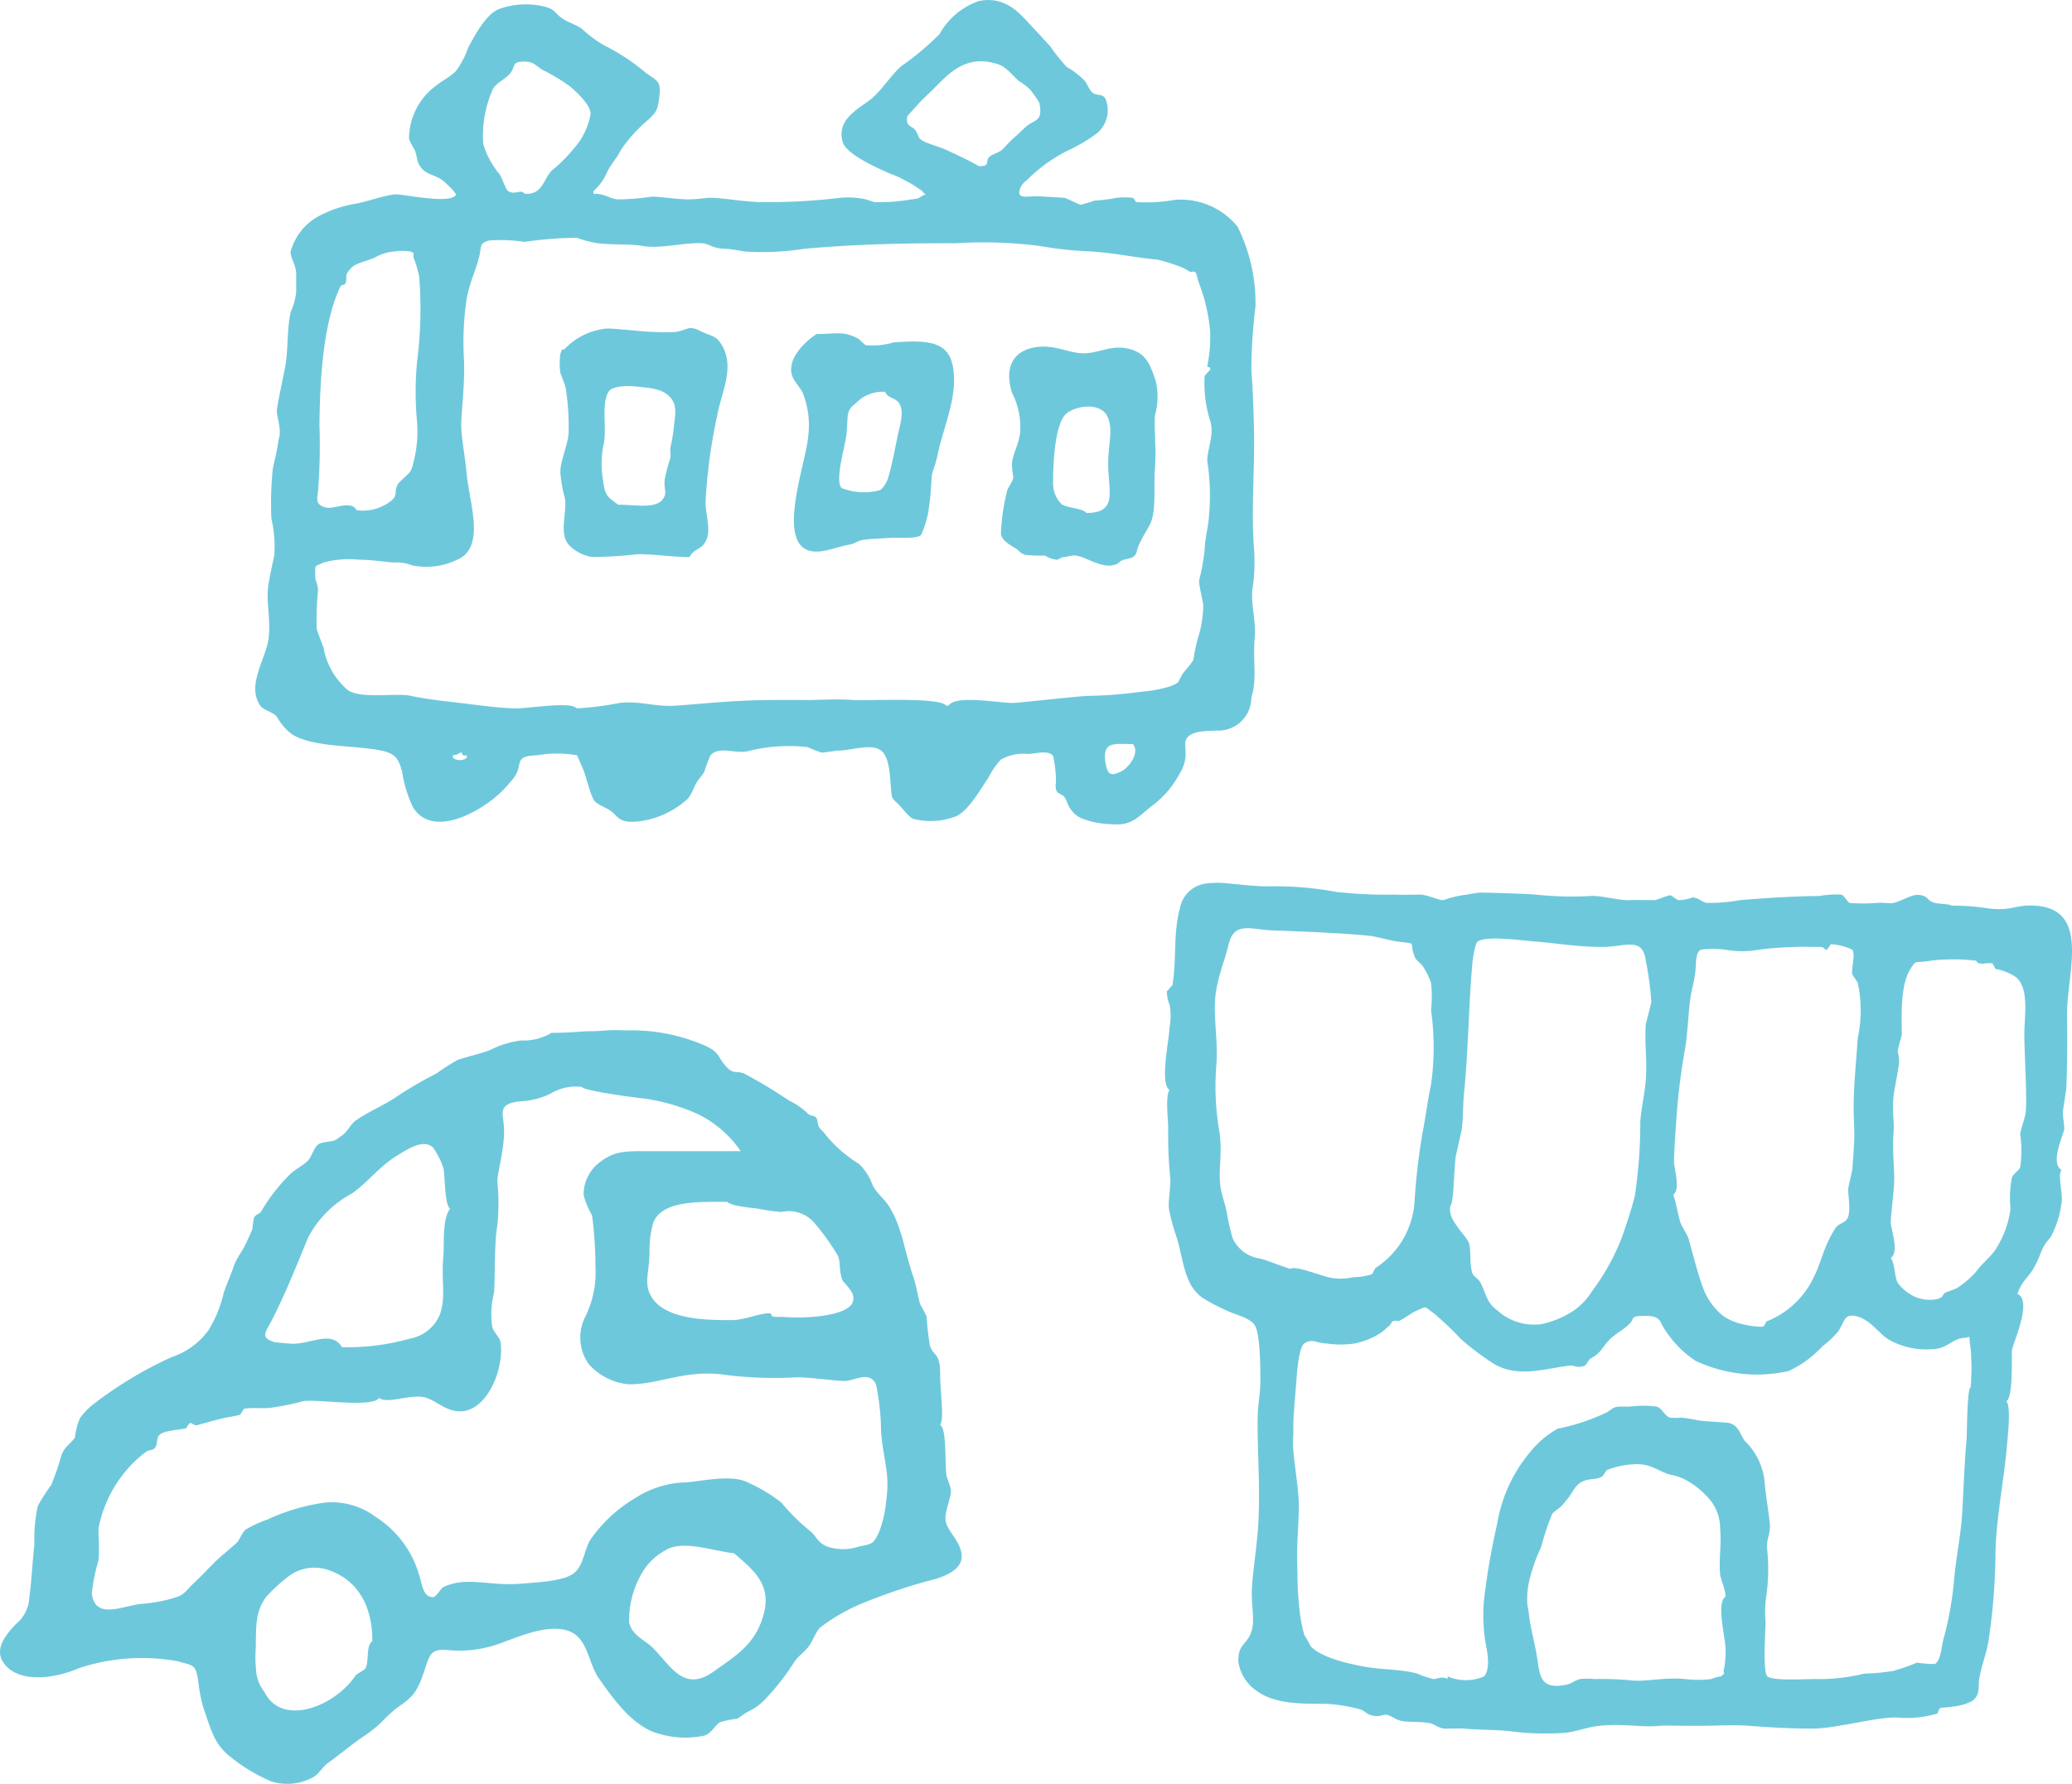 <svg xmlns="http://www.w3.org/2000/svg" width="130.567" height="112.435" viewBox="0 0 130.567 112.435"><defs><style>.a{fill:#6ec8dc;}</style></defs><title>home_topmsg_ico_map</title><path class="a" d="M78.854,43.955c.381-1.145.074-2.274.216-3.816.09-.977-.291-2.21-.13-3.123a10.993,10.993,0,0,0,.087-2.353c-.176-2.21,0-4.5,0-6.722,0-1.451-.082-3.475-.173-4.63a33.409,33.409,0,0,1,.26-3.99,10.808,10.808,0,0,0-1.128-5.032A4.606,4.606,0,0,0,74,12.6a9.84,9.84,0,0,1-2.429.13c.045.009-.158-.257-.173-.26a4.53,4.53,0,0,0-1.041,0,10.022,10.022,0,0,1-1.388.173,8.363,8.363,0,0,1-.867.261c-.113,0-.857-.414-1.041-.434-.343-.037-1.087-.06-1.388-.087-.914-.08-1.645.278-1.388-.52a1.3,1.3,0,0,1,.434-.521A9.877,9.877,0,0,1,67.23,9.519a10.4,10.4,0,0,0,1.908-1.128,1.893,1.893,0,0,0,.521-2.168c-.226-.375-.564-.131-.868-.434-.153-.154-.3-.529-.433-.694a5.016,5.016,0,0,0-1.128-.867,10.781,10.781,0,0,1-1.041-1.3c-.347-.371-.687-.76-1.041-1.127-.742-.772-1.664-2.106-3.469-1.735a4.516,4.516,0,0,0-2.473,2.082,17,17,0,0,1-2.385,2c-.68.595-1.148,1.4-1.821,2-.756.666-2.3,1.278-1.909,2.776.211.81,2.285,1.709,3.036,2.038a5.543,5.543,0,0,1,.868.39,8.174,8.174,0,0,1,1.127.694c.161.322.444.044-.087.347-.179.1-.151.138-.6.174a11.846,11.846,0,0,1-2.346.173c.072.008-.7-.218-.52-.173a5.25,5.25,0,0,0-1.735-.087,37.525,37.525,0,0,1-4.764.26c-1.221,0-2.88-.344-3.563-.26a9.7,9.7,0,0,1-1.119.087c-.725,0-1.866-.177-2.313-.174a14.78,14.78,0,0,1-2.178.174c-.436-.042-.9-.4-1.5-.347v-.174a3.352,3.352,0,0,0,.867-1.214c.281-.562.6-.846.868-1.388a9.243,9.243,0,0,1,1.735-1.908c.5-.516.577-.51.694-1.562.094-.848-.17-.889-.868-1.388A13.56,13.56,0,0,0,38.041,2.84a7.439,7.439,0,0,1-1.344-1c-.381-.293-.941-.427-1.345-.737C34.839.71,34.981.554,34.1.368a4.97,4.97,0,0,0-2.689.216c-.791.329-1.531,1.691-1.909,2.429a5.576,5.576,0,0,1-.78,1.475c-.381.38-.884.609-1.3.954a4.167,4.167,0,0,0-1.649,3.307,4.407,4.407,0,0,0,.347.683c.174.368.126.711.347,1.041.376.558.823.485,1.388.867.1.068.954.832.868.955-.421.594-3.335-.076-3.817-.044-.64.042-1.894.5-2.6.607a7.57,7.57,0,0,0-2.082.694,3.637,3.637,0,0,0-1.908,2.3c-.048.334.346.857.347,1.388,0,.032,0,1.079,0,1.176a4.028,4.028,0,0,1-.347,1.253c-.255,1.21-.143,2.369-.347,3.463-.135.718-.445,2.1-.521,2.7-.04.314.237,1.014.174,1.6-.013.119-.071.277-.087.4-.106.786-.249,1.2-.347,1.735a21.631,21.631,0,0,0-.087,3.123,7.461,7.461,0,0,1,.174,2.382c-.165.729-.182.777-.347,1.691-.191,1.057.144,2.244,0,3.456-.152,1.279-1.423,2.977-.521,4.268.187.266.83.407,1.041.694a3.663,3.663,0,0,0,.868,1.041c1.211.865,3.774.749,5.471,1.041,1.049.18,1.306.442,1.555,1.387a7.919,7.919,0,0,0,.694,2.256c1.259,1.954,4.209.243,5.421-.868a9.345,9.345,0,0,0,.911-1c.658-.858-.084-1.39,1.484-1.432a7.27,7.27,0,0,1,2.506,0c.011.006.344.774.347.781.229.513.383,1.365.694,2,.151.307.763.495,1.041.694.566.405.524.814,1.782.694a5.625,5.625,0,0,0,3.075-1.388c.327-.327.418-.828.694-1.214a5.2,5.2,0,0,0,.391-.521,8.407,8.407,0,0,1,.39-1.041c.53-.617,1.526-.086,2.342-.26a10.525,10.525,0,0,1,3.789-.26,6.1,6.1,0,0,0,.895.347c.062.006.926-.131,1.041-.13.85,0,2.212-.528,2.776.087.5.547.455,1.72.564,2.645.038.33.114.331.477.694.247.248.565.717.867.868a4.375,4.375,0,0,0,2.769-.174c.772-.381,1.527-1.726,2-2.429a5.044,5.044,0,0,1,.781-1.127,2.878,2.878,0,0,1,1.734-.347c.46-.021,1.267-.275,1.562.133a7.978,7.978,0,0,1,.173,1.688.841.841,0,0,0,.044.521c.052.129.4.235.477.347.184.272.207.5.347.694a1.667,1.667,0,0,0,.694.65,5.5,5.5,0,0,0,1.951.391c1.285.126,1.693-.505,2.559-1.172a6.159,6.159,0,0,0,1.735-2.038,2.434,2.434,0,0,0,.347-.948c.05-.249-.036-.9,0-1.047.167-.669,1.159-.674,2.009-.694A2.082,2.082,0,0,0,78.854,43.955ZM61.679,10.473c-.62-.369-1.336-.691-2.082-1.041-.275-.129-1.07-.361-1.388-.52-.389-.2-.276-.328-.52-.694-.211-.315-.62-.175-.521-.868.007-.05.528-.6.607-.694.312-.369.7-.7,1.041-1.041.941-.94,2.038-2.246,4.088-1.561.521.174.9.71,1.29,1.041a5.21,5.21,0,0,1,.694.52,7.508,7.508,0,0,1,.607.868c.222,1.11-.2,1.038-.694,1.388-.278.2-.59.546-.867.78-.295.25-.509.518-.781.781-.187.18-.6.278-.78.434C62.022,10.162,62.479,10.484,61.679,10.473ZM33.054,12.208c-.245-.32-.593.125-1.041-.174-.151-.1-.395-.865-.521-1.041a5.329,5.329,0,0,1-1.04-1.908,7.218,7.218,0,0,1,.607-3.47c.246-.432.849-.651,1.127-1.041.316-.442.063-.693.868-.693.594,0,.757.3,1.127.52a12.3,12.3,0,0,1,1.735,1.041c.36.308,1.3,1.148,1.3,1.735a4.407,4.407,0,0,1-1.04,2.168,9.585,9.585,0,0,1-1.388,1.388C34.252,11.247,34.2,12.317,33.054,12.208Zm-3.99,35.217c.1.055.008.275.347.173v.174a.752.752,0,0,1-.868,0V47.6C28.913,47.57,28.8,47.505,29.064,47.425Zm42.33-.521c.46.549-.281,1.477-.694,1.692-.67.348-.919.274-1.041-.549C69.457,46.686,70.252,46.9,71.394,46.9ZM22.471,32.158c-.362-.669-1.393-.029-1.946-.173-.671-.175-.544-.529-.482-1.036a37.286,37.286,0,0,0,.086-4.169c.031-2.67.2-6.342,1.3-8.674.11-.231.256-.076.347-.263s0-.471.087-.6a1.5,1.5,0,0,1,.477-.521c.425-.226.915-.31,1.345-.52a2.621,2.621,0,0,1,1.143-.347,3.326,3.326,0,0,1,1.054,0c.36.158.053.165.231.52a7.685,7.685,0,0,1,.3,1.041,25.9,25.9,0,0,1-.13,5.378,19.951,19.951,0,0,0,0,3.81,7.865,7.865,0,0,1-.347,2.956c-.107.321-.795.765-.911,1.041-.206.49.084.64-.477,1.041A2.891,2.891,0,0,1,22.471,32.158ZM36.35,44.649c-.388-.454-2.968,0-3.81,0-1.108,0-3.066-.3-4.344-.434-.457-.048-1.764-.23-2.255-.346-.955-.228-3.073.206-3.99-.347a4.537,4.537,0,0,1-1.562-2.689c-.059-.179-.407-1.054-.433-1.215a19.759,19.759,0,0,1,.087-2.429,2.5,2.5,0,0,0-.174-.693c0-.989-.117-.724.514-1.041a6.3,6.3,0,0,1,2.279-.174c.84,0,1.549.139,2.151.174a2.529,2.529,0,0,1,1.128.173,4.44,4.44,0,0,0,2.862-.347c1.831-.753.767-3.629.608-5.378-.1-1.125-.353-2.381-.347-3.123.006-.834.248-2.733.173-4.145a18.479,18.479,0,0,1,.174-3.835c.228-1.141.548-1.674.78-2.6.181-.724-.021-.831.62-1.041a10.194,10.194,0,0,1,2.243.087,24.012,24.012,0,0,1,3.3-.26,6.494,6.494,0,0,0,1.33.346c1.027.116,2.018.027,2.827.174,1.066.194,2.646-.239,3.737-.174.471.029.617.34,1.474.347.131,0,.973.125,1.215.174a17,17,0,0,0,3.754-.174c3.3-.286,6.033-.353,9.535-.347A27.963,27.963,0,0,1,65.5,15.5a23.082,23.082,0,0,0,3.232.347c1.857.137,2.539.361,4.228.52a12.607,12.607,0,0,1,1.388.434,2.354,2.354,0,0,1,.52.26c.3.208.314-.1.521.18-.032-.043.152.557.13.514a11.164,11.164,0,0,1,.737,3.123,9.249,9.249,0,0,1-.173,2.168c-.03.167.213-.012.173.261a5.2,5.2,0,0,0-.347.39,7.908,7.908,0,0,0,.347,2.819c.3.917-.245,1.963-.173,2.583a13.959,13.959,0,0,1,.087,3.576c-.066.724-.225,1.176-.261,1.981a13.5,13.5,0,0,1-.347,1.922c-.036.28.26,1.293.261,1.648a7.126,7.126,0,0,1-.261,1.746,10.139,10.139,0,0,0-.347,1.551c-.039.23-.592.784-.694.954-.352.587-.13.511-.774.78a8.581,8.581,0,0,1-1.866.347,28.123,28.123,0,0,1-3.431.261c-1.434.113-3.289.33-4.464.433-.82.072-3.731-.552-4.211.174H59.6c-.3-.551-5.167-.29-5.794-.347-.923-.084-2.486,0-2.88,0-.992-.012-2.174-.008-2.7,0-2.034.031-3.516.192-5.545.347-1.412.107-2.247-.3-3.6-.174A19.749,19.749,0,0,1,36.35,44.649Zm7.113-9.541c.175-.429.6-.459.867-.781.59-.716.138-1.7.13-2.689a33.935,33.935,0,0,1,.738-5.465c.277-1.514,1.2-3.146.173-4.6-.3-.428-.69-.434-1.208-.694-.8-.4-.751-.109-1.568.043a11.856,11.856,0,0,1-1.387,0c-.6,0-2.132-.2-2.95-.217a4.188,4.188,0,0,0-2.6,1.215c-.2.283-.2-.133-.347.405a3.9,3.9,0,0,0,0,1.156c.029.17.261.616.347,1.041a15.6,15.6,0,0,1,.174,2.689c0,.735-.543,1.847-.521,2.583a9.055,9.055,0,0,0,.3,1.667c.106.888-.381,2.15.217,2.863a2.565,2.565,0,0,0,1.474.781,24.985,24.985,0,0,0,2.863-.174C41.355,34.931,42.258,35.108,43.463,35.108Zm-4.511-3.3c-.64-.484-.828-.506-.954-1.561A5.787,5.787,0,0,1,38.041,28c.212-.99-.166-2.509.3-3.3.267-.446,1.479-.365,1.648-.346.877.1,1.969.091,2.429.954.278.521.044,1.3.043,1.648a10.611,10.611,0,0,1-.217,1.258c-.019.164.029.537,0,.65a10.711,10.711,0,0,0-.347,1.3c-.081.516.082.787,0,1.041C41.6,32.156,40.159,31.811,38.952,31.811ZM51.443,21.055c-.552.375-1.791,1.408-1.561,2.5.09.429.5.8.694,1.188a5.525,5.525,0,0,1,.347,2.809c-.171,1.9-2.54,8.036,1.214,7.123.474-.115,1.038-.292,1.388-.347.29-.046.493-.232.867-.3.333-.063,1.185-.084,1.719-.13.332-.028,1.661.09,1.924-.173a5.764,5.764,0,0,0,.521-1.915c.113-.647.124-1.571.173-1.9.027-.179.239-.675.347-1.214.306-1.531,1.079-3.188,1.041-4.869-.051-2.265-1.3-2.432-3.816-2.244a4.553,4.553,0,0,1-1.735.173c-.109-.034-.391-.368-.521-.433C53.1,20.84,52.663,21.055,51.443,21.055ZM55.78,24.7c.2.439.621.346.868.7.354.511.071,1.356-.044,1.9-.228,1.087-.428,2.158-.65,2.862-.067.212-.334.672-.521.738a3.916,3.916,0,0,1-2.385-.13c-.483-.447.231-2.666.3-3.467.112-1.235-.06-1.4.608-1.911A2.308,2.308,0,0,1,55.78,24.7ZM70.526,35.455c.144-.225.674-.209.868-.347.285-.2.2-.349.347-.694.2-.469.471-.9.694-1.3.459-.832.25-2.438.347-3.64.089-1.114-.069-2.7,0-3.3a4.257,4.257,0,0,0,.043-2.168c-.36-1.076-.618-1.788-1.778-2.039-1.06-.229-1.785.3-2.781.3-.955,0-1.935-.634-3.2-.347s-1.768,1.287-1.3,2.819a4.786,4.786,0,0,1,.521,2.49c-.079.829-.5,1.386-.521,2.067a6.257,6.257,0,0,0,.087.778c-.026.3-.349.66-.39.867a13.14,13.14,0,0,0-.39,2.732c.088.43.614.693.954.911.235.151.254.3.607.391a9.475,9.475,0,0,0,1.214.043,1.791,1.791,0,0,0,.732.26c.148.009.211-.143.483-.173.544-.062.515-.178,1.084,0C68.734,35.293,69.8,35.983,70.526,35.455Zm-2.081-3.123c-.125-.283-1.308-.332-1.562-.564a1.864,1.864,0,0,1-.52-1.431c0-1.188.111-3.712.867-4.294.67-.515,2.151-.668,2.559.217.381.826.036,1.735.043,3.036C69.842,30.957,70.461,32.332,68.445,32.332Z"/><path class="a" d="M122.966,57.082c-.133-.118-.758-.1-1.04-.173-.436-.109-.4-.325-.694-.434-.672-.252-1.141.242-1.909.434-.241.06-.647-.036-1.053,0a10.3,10.3,0,0,1-1.722,0c-.116-.05-.354-.481-.521-.521a5.93,5.93,0,0,0-1.388.087c-1.534.012-3.24.112-4.994.26a10.955,10.955,0,0,1-2.119.174c-.353-.089-.425-.3-.867-.347a2.409,2.409,0,0,1-.878.173c-.145-.017-.418-.293-.51-.3-.193-.022-.814.3-1.041.3-.255,0-1.339-.02-1.561,0-.528.048-1.858-.317-2.429-.26a21.921,21.921,0,0,1-3.47-.087c-.529-.051-2.483-.113-3.469-.13-.154,0-.887.13-.868.13a6.386,6.386,0,0,0-1.474.347c-.284.024-1.031-.351-1.468-.347-.291,0-1.315.022-1.568,0a28.485,28.485,0,0,1-3.73-.173,20.958,20.958,0,0,0-4.337-.347c-.706,0-1.934-.138-2.342-.174a6.109,6.109,0,0,0-1.562,0,1.919,1.919,0,0,0-1.6,1.562c-.431,1.531-.2,3.34-.477,4.857.013-.071-.353.43-.347.347a2.409,2.409,0,0,0,.173.867,3.69,3.69,0,0,1,0,1.4c0,.66-.646,3.606,0,3.977-.279.35-.086,1.895-.087,2.429a27.2,27.2,0,0,0,.13,3.123c.048.405-.137,1.428-.086,1.908a11.978,11.978,0,0,0,.52,1.909c.431,1.55.477,2.928,1.6,3.73a12.178,12.178,0,0,0,1.474.78c.516.267,1.514.454,1.822.954.358.583.349,2.945.347,3.557,0,.871-.173,1.294-.173,2.617,0,2.18.2,4.576,0,6.924-.1,1.152-.276,2.292-.347,3.256-.109,1.454.3,2.378-.174,3.25-.307.561-.7.594-.694,1.568a2.665,2.665,0,0,0,1.085,1.815c1.153.887,2.818.867,4.467.867a10.436,10.436,0,0,1,2.125.347c.189.038.424.281.612.347.589.208.837-.059,1.079,0,.268.066.491.25.781.347.419.141,1.269.054,1.913.174.242.045.6.339.95.347s.959-.023,1.214,0c1.146.1,2.169.062,2.949.173a17.242,17.242,0,0,0,3.47.087c.621-.072,1.342-.351,2.1-.434,1.5-.164,2.637.116,3.8,0,.328-.032,1.415,0,1.909,0,.073,0,.21,0,.588,0,1.044,0,2.12-.078,3.16,0,1.493.112,2.613.17,3.971.174,1.531,0,4.123-.768,5.379-.694A6.859,6.859,0,0,0,122.1,108c-.018.006.1-.33.174-.347.114-.03.548-.039.787-.087a3.313,3.313,0,0,0,1.208-.347c.5-.361.395-.816.433-1.214.078-.816.464-1.694.607-2.6a39.365,39.365,0,0,0,.434-5.2c-.017-2.118.523-4.847.694-6.766.072-.808.307-2.746,0-3.123.443-.283.312-2.932.347-3.209.057-.448,1.315-3.113.347-3.557.268-.825.721-1.037,1.084-1.734a5.779,5.779,0,0,0,.391-.868,2.826,2.826,0,0,1,.607-.954,6.163,6.163,0,0,0,.694-2.169c.114-.584-.269-1.763,0-2.081-.744-.443.128-2.215.173-2.6.015-.123-.1-.821-.086-1.041.019-.274.208-1.36.217-1.561.052-1.225.072-2.85.043-4.511-.044-2.552,1.507-6.657-1.908-6.939-1.363-.112-1.432.331-2.985.174A14.658,14.658,0,0,0,122.966,57.082ZM105.445,75.3c.463-.326.039-1.709.043-2.082.007-.595.066-1.522.13-2.388a40.821,40.821,0,0,1,.52-4.465c.266-1.336.228-3.015.521-4.163.085-.332.168-.908.174-.954.056-.512-.01-1.212.347-1.388a5.637,5.637,0,0,1,1.55,0,5.817,5.817,0,0,0,2.093,0,21.908,21.908,0,0,1,2.422-.174c.247-.026.731,0,1.381,0,.451,0,.231.174.534.174-.1,0,.279-.347.173-.347a3.445,3.445,0,0,1,1.388.347c.218.288-.075,1.191,0,1.561-.006-.03.356.547.347.521a8.4,8.4,0,0,1,0,3.487c-.133,1.839-.27,3.115-.26,4.666,0,.094.044,1.164.043,1.388,0,.464-.065,1.455-.13,2.215-.015.18-.261,1.149-.26,1.255,0,.51.213,1.488-.087,1.908-.154.216-.514.268-.694.521a6,6,0,0,0-.52.954c-.313.658-.519,1.5-.868,2.168a5.537,5.537,0,0,1-2.949,2.776c-.118.059-.1.32-.3.347a5.632,5.632,0,0,1-1.269-.173,3.409,3.409,0,0,1-1.2-.521,4.1,4.1,0,0,1-1.214-1.648c-.37-.96-.653-2.143-.954-3.209-.064-.225-.453-.816-.521-1.041C105.747,76.6,105.618,75.809,105.445,75.3Zm-14.052.694c.222-.091.223-2.384.346-3.123.025-.147.318-1.407.347-1.561.124-.642.087-1.571.174-2.452.278-2.821.268-5.195.52-8.131.01-.106.146-1.254.34-1.388.557-.384,2.9-.049,3.563,0,1.417.107,2.644.347,4.321.347,1.382,0,2.519-.679,2.706.873a18.739,18.739,0,0,1,.347,2.6c0,.075-.341,1.334-.347,1.411-.088,1.157.1,2.335,0,3.49-.092,1.087-.262,1.6-.347,2.636a30.483,30.483,0,0,1-.347,4.694c-.226.884-.486,1.652-.781,2.515a14.044,14.044,0,0,1-1.908,3.47A4.226,4.226,0,0,1,99.2,82.584a5.882,5.882,0,0,1-2.033.868,3.424,3.424,0,0,1-2.824-.868c-.647-.474-.665-.94-1.041-1.728-.116-.244-.455-.4-.521-.609-.227-.741-.026-1.532-.26-2a5.339,5.339,0,0,0-.52-.694c-.094-.137-.4-.562-.434-.65A1.339,1.339,0,0,1,91.393,75.992ZM81.33,79.982c-.836-.26-1.4-.522-1.908-.651a2.255,2.255,0,0,1-1.735-1.257,11.485,11.485,0,0,1-.347-1.469c-.14-.8-.346-1.21-.433-1.828-.157-1.1.16-2.162-.087-3.562a16.7,16.7,0,0,1-.174-4.071c.141-1.63-.267-3.278,0-4.771.2-1.1.523-1.82.781-2.862.359-1.453,1.368-.92,2.776-.868,1.98.074,4.469.17,6.158.347.286.03,1.3.3,1.665.347,1.437.2.672-.061,1.155,1.041.061.142.364.358.477.521a5.233,5.233,0,0,1,.52,1.041,8.3,8.3,0,0,1,0,1.734,16.8,16.8,0,0,1,0,4.685c-.193.876-.356,2.138-.52,2.955a40.341,40.341,0,0,0-.521,4.407A5.372,5.372,0,0,1,86.708,79.9c-.154.116-.133.343-.309.434a4.394,4.394,0,0,1-1.165.173,3.354,3.354,0,0,1-1.822-.086C82.82,80.25,81.528,79.763,81.33,79.982Zm27.411,20.645c-.653.425.062,2.762,0,3.559a7.126,7.126,0,0,1-.087.951c-.139.417.17.21-.2.521a2.417,2.417,0,0,0-.626.173,7.014,7.014,0,0,1-1.629,0c-1.329-.131-2.46.179-3.359.087a18.655,18.655,0,0,0-2.361-.087,4.223,4.223,0,0,0-.935,0c-.314.1-.572.3-.809.347-1.735.378-1.7-.633-1.88-1.735-.156-.976-.411-1.793-.52-2.776-.02-.18-.089-.543-.087-.52a5.15,5.15,0,0,1,.174-1.735,11.25,11.25,0,0,1,.693-1.908,17.449,17.449,0,0,1,.694-2.082c.056-.113.5-.392.608-.52s.339-.39.433-.521c.3-.413.411-.767.868-1,.411-.207.859-.1,1.214-.3.121-.069.257-.392.347-.434a5.186,5.186,0,0,1,1.574-.347c1.2-.105,1.6.441,2.416.651a3.3,3.3,0,0,1,1.215.477,5.372,5.372,0,0,1,1.214,1.041,2.784,2.784,0,0,1,.694,1.85c.1.954-.086,1.938,0,2.894C108.42,99.5,108.723,100.185,108.741,100.627Zm15.44-13.185c-.238.1-.218,2.857-.26,3.3-.105,1.094-.206,3.379-.26,4.424-.082,1.55-.373,2.789-.521,4.366a20.919,20.919,0,0,1-.651,3.7c-.145.451-.167,1.437-.563,1.648a6.672,6.672,0,0,1-1.128-.087,12.624,12.624,0,0,1-1.475.521,13.245,13.245,0,0,1-1.846.173,12.373,12.373,0,0,1-2.78.347c-.48-.048-2.934.161-3.32-.173-.323-.281-.111-3.038-.121-3.47a6.6,6.6,0,0,1,.044-1.561,12.193,12.193,0,0,0,.043-3.123c0-.62.251-.871.174-1.562-.107-.948-.25-1.681-.347-2.775a4.14,4.14,0,0,0-1.215-2.342c-.323-.441-.372-.949-.954-1.128-.2-.061-1.551-.1-1.957-.173-.473-.091-.71-.136-1.079-.174a4.161,4.161,0,0,1-.737,0c-.312-.111-.506-.587-.824-.694a6.629,6.629,0,0,0-1.735,0c-.06,0-.407-.007-.607,0-.346.012-.377.074-.781.347a12.789,12.789,0,0,1-3.123,1.041,5.988,5.988,0,0,0-1.734,1.475,9.378,9.378,0,0,0-2.082,4.535,45.094,45.094,0,0,0-.824,4.746,10.676,10.676,0,0,0,.13,2.949c.113.553.252,1.481-.13,1.909a2.889,2.889,0,0,1-2.3,0v.173c-.276-.22-.76.012-.868,0a6.036,6.036,0,0,1-1.04-.347c-.99-.283-2.129-.227-3.3-.434-1.068-.188-2.767-.582-3.426-1.3a6.172,6.172,0,0,0-.39-.694,9.7,9.7,0,0,1-.26-1.214,20.808,20.808,0,0,1-.174-2.776c-.073-1.769.068-2.607.087-4.2.009-.766-.282-2.629-.347-3.432-.056-.7.019-.848,0-1.561-.009-.343.092-1.663.173-2.6.037-.425.13-2.341.521-2.6.505-.337.726-.022,1.381,0a6,6,0,0,0,1.8,0,4.659,4.659,0,0,0,1.672-.694c.142-.1.356-.314.521-.434.051-.037.141-.24.173-.26.1-.062.459-.048.347,0,.449-.192.8-.515,1.215-.694.679-.291.408-.259,1.04.174a20.8,20.8,0,0,1,1.735,1.648,17.1,17.1,0,0,0,2.082,1.561c1.536.887,3.2.277,4.814.087.155-.018.494.209.911,0,.106-.053.215-.36.347-.434.671-.378.653-.6,1.128-1.127.368-.409.913-.653,1.3-1.041.409-.41.011-.523,1.041-.521.976,0,.854.349,1.214.868a6.664,6.664,0,0,0,1.909,1.951,9.064,9.064,0,0,0,5.9.651,6.958,6.958,0,0,0,2.125-1.562,5.714,5.714,0,0,0,1-.954c.383-.581.35-1.073,1.04-.954.979.168,1.527,1.2,2.256,1.562a4.841,4.841,0,0,0,2.8.52c.789-.082,1.114-.644,1.793-.694.546-.04.271-.287.434.571A14.5,14.5,0,0,1,124.181,87.442Zm.347-26.89c.175.348.607.087,1.041.173-.033-.006.2.356.173.347a3.324,3.324,0,0,1,1.3.521c.859.734.514,2.509.521,3.643.008,1.342.184,3.935.086,4.857-.044.421-.306,1.022-.346,1.388a7.287,7.287,0,0,1,0,2.082c-.067.2-.449.433-.521.656a6.378,6.378,0,0,0-.087,1.946,6.167,6.167,0,0,1-.954,2.6c-.374.541-.814.827-1.214,1.387a6.037,6.037,0,0,1-1.215,1.041,6.9,6.9,0,0,1-.694.261c-.318.2-.051.287-.578.433a2.374,2.374,0,0,1-1.85-.433,2.673,2.673,0,0,1-.607-.608c-.2-.331-.173-1.226-.434-1.561.552-.386,0-1.788,0-2.255,0-.51.221-2.042.217-2.776,0-.656-.128-1.833-.044-2.88.06-.743-.1-1.192,0-2.267.036-.387.315-1.729.347-2.146a2.489,2.489,0,0,0-.086-.687c0-.112.26-1.07.26-1.041-.008-1.107-.111-3.094.52-4.12.438-.712.311-.364,1.3-.564A12.43,12.43,0,0,1,124.528,60.552Z"/><path class="a" d="M34.753,65.1a3.429,3.429,0,0,1-1.916.479,5.941,5.941,0,0,0-1.917.586c-.444.2-1.508.442-2.076.639a13.331,13.331,0,0,0-1.332.852,24.829,24.829,0,0,0-2.555,1.491c-.835.565-1.71.895-2.556,1.49-.265.187-.49.627-.745.852-.077.068-.466.338-.533.373-.194.1-.834.1-1.065.266-.289.208-.414.81-.692,1.065-.3.276-.706.487-1.011.746a11.4,11.4,0,0,0-1.917,2.449c-.092.133-.274.115-.426.349a5.051,5.051,0,0,0-.106.716c-.047.152-.259.591-.373.851-.231.527-.615.968-.8,1.5-.27.781-.411,1.013-.639,1.7a7.854,7.854,0,0,1-.958,2.343,4.718,4.718,0,0,1-2.343,1.7,24.974,24.974,0,0,0-5.005,3.035,4.441,4.441,0,0,0-.745.8,3.987,3.987,0,0,0-.319,1.225c-.268.385-.664.578-.852,1.118a16.471,16.471,0,0,1-.639,1.863,12.268,12.268,0,0,0-.852,1.331,10.013,10.013,0,0,0-.213,2.426c-.125,1.05-.167,2.26-.319,3.324a2.3,2.3,0,0,1-.852,1.7c-.567.618-1.6,1.707-.533,2.716,1.117,1.051,3.28.6,4.526.053a12.637,12.637,0,0,1,6.233-.426c.989.3,1.105.161,1.274,1.278a9.378,9.378,0,0,0,.319,1.65c.48,1.368.682,2.3,1.7,3.088a10.716,10.716,0,0,0,2.556,1.544,3.366,3.366,0,0,0,2.768-.319c.344-.263.482-.587.852-.852.685-.489,1.457-1.138,2.13-1.6a8.184,8.184,0,0,0,1.225-.959,10.163,10.163,0,0,1,.905-.852c1.248-.849,1.371-1.122,1.917-2.768.292-.882.529-1,1.49-.905a7.566,7.566,0,0,0,2.982-.373c1.135-.384,3.09-1.329,4.472-.852,1.236.426,1.246,2.028,1.917,2.982.89,1.264,2.162,3.1,3.834,3.514a5.781,5.781,0,0,0,2.821.106c.492-.169.662-.674,1.012-.852a6.027,6.027,0,0,1,1.065-.213c.023-.007.5-.355.639-.426a3.539,3.539,0,0,0,1.065-.745,15.411,15.411,0,0,0,1.916-2.449c.238-.339.613-.594.852-.9.265-.345.442-.9.746-1.225a12.04,12.04,0,0,1,3.088-1.7A35.859,35.859,0,0,1,59.032,99.5c1.571-.522,2.032-1.272,1.065-2.662-.688-.989-.6-1.078-.266-2.343.174-.653.087-.643-.16-1.384-.166-.5.035-3.026-.426-3.3.266-.378,0-2.134,0-3.137,0-1.441-.375-1.132-.639-1.832a16.516,16.516,0,0,1-.213-1.846c-.072-.233-.389-.714-.426-.852-.181-.68-.215-1.083-.426-1.7-.575-1.7-.675-3.007-1.49-4.366-.3-.5-.79-.833-1.065-1.384a3.468,3.468,0,0,0-.852-1.331A8.251,8.251,0,0,1,52,71.492c-.117-.175-.281-.284-.373-.426-.148-.231-.055-.467-.213-.639-.112-.122-.378-.1-.479-.212a4.584,4.584,0,0,0-1.224-.852,30.353,30.353,0,0,0-2.822-1.7c-.463-.189-.666.071-1.118-.426-.575-.633-.386-.848-1.225-1.278a11.531,11.531,0,0,0-5.111-1.012C38.283,64.884,38.025,65,37.1,65,36.657,65,35.94,65.1,34.753,65.1ZM21.549,84.91c-.635-1.069-1.939-.213-3.094-.213-.146,0-1.092-.084-1.165-.107-.9-.279-.567-.6-.213-1.278.9-1.738,1.571-3.449,2.343-5.324a6.721,6.721,0,0,1,2.768-2.769c1-.714,1.732-1.7,2.769-2.342.768-.478,1.752-1.123,2.342-.533a4.888,4.888,0,0,1,.639,1.278c.113.421.064,2.339.426,2.556-.511.675-.36,2.253-.426,2.981-.148,1.654.181,2.532-.213,3.674a2.519,2.519,0,0,1-1.916,1.544A14.265,14.265,0,0,1,21.549,84.91Zm1.917,18.528c-.413.264-.2,1.251-.426,1.7-.073.146-.528.322-.639.479a5.073,5.073,0,0,1-1.278,1.278c-1.279.939-3.548,1.576-4.472-.266a2.512,2.512,0,0,1-.479-1.065,8.006,8.006,0,0,1-.054-1.7c.02-1.451-.024-2.253.639-3.2a10.413,10.413,0,0,1,1.385-1.277,2.686,2.686,0,0,1,2.555-.426C22.453,99.551,23.466,101.1,23.466,103.438ZM46.254,97.9c1.334,1.146,2.575,2.114,1.7,4.366-.592,1.531-1.745,2.2-2.982,3.088-1.888,1.348-2.69-.348-3.833-1.491-.512-.511-1.306-.763-1.491-1.6a5.858,5.858,0,0,1,.852-3.195,3.854,3.854,0,0,1,1.7-1.491C43.361,97.149,44.944,97.761,46.254,97.9Zm-.426-22.149c.186.261,1.611.392,1.917.426a12.274,12.274,0,0,0,1.491.213,2.127,2.127,0,0,1,2.129.745,14.231,14.231,0,0,1,1.278,1.757c.416.556.156.947.426,1.757.083.249.958.835.639,1.483-.42.853-3.16,1.008-4.472.86.272.031-.663,0-.426,0-.327,0-.094-.2-.32-.213-.529-.036-1.579.426-2.366.426-1.483,0-4.453.026-5.194-1.7-.327-.762.006-1.459,0-2.627a6.209,6.209,0,0,1,.213-1.739C41.634,75.648,44.01,75.752,45.828,75.752ZM36.67,68.511c.121.255,3.579.7,4.047.745a12.757,12.757,0,0,1,3.247.959,7.081,7.081,0,0,1,2.716,2.342c-1.943,0-4.26,0-5.963,0-1.341,0-2.027-.014-2.982.746a2.534,2.534,0,0,0-.958,2.023,5.133,5.133,0,0,0,.532,1.278,24.417,24.417,0,0,1,.213,3.181,6.383,6.383,0,0,1-.639,3.208,2.885,2.885,0,0,0,.213,2.981,3.814,3.814,0,0,0,2.556,1.278c1.9,0,3.335-.863,5.728-.639a24.642,24.642,0,0,0,4.552.213c.829-.079,2.856.248,3.35.213.663-.046,1.5-.639,1.917.209a14.593,14.593,0,0,1,.319,2.986c.151,1.859.585,2.635.32,4.4a7.355,7.355,0,0,1-.426,1.889c-.349.741-.371.783-1.278.951a3.13,3.13,0,0,1-2.023,0c-.694-.309-.628-.677-1.172-1.065a12.994,12.994,0,0,1-1.7-1.7,10.065,10.065,0,0,0-2.13-1.278c-1.013-.506-2.808-.085-3.834,0a6.149,6.149,0,0,0-3.194.959A9.126,9.126,0,0,0,37.2,97.049c-.408.692-.43,1.66-1.065,2.13-.677.5-2.314.553-3.3.639-2.012.174-3.391-.487-4.9.213-.118.055-.476.639-.639.638-.636,0-.684-.776-.851-1.277a6.443,6.443,0,0,0-2.769-3.781,4.631,4.631,0,0,0-3.194-.905,12.593,12.593,0,0,0-3.621,1.065,7.8,7.8,0,0,0-1.384.639c-.264.229-.339.625-.586.852-.488.447-.975.815-1.438,1.278-.436.436-.817.857-1.277,1.278-.357.325-.5.662-1.065.851a9.3,9.3,0,0,1-2.254.426c-1.179.142-2.851,1-3.071-.639a11.306,11.306,0,0,1,.426-2.129c.068-.845-.031-1.712,0-2.023a7.973,7.973,0,0,1,2.237-4.153,8.1,8.1,0,0,1,.745-.639c.217-.155.37-.066.532-.213.237-.215.091-.613.32-.852.281-.294,1.273-.318,1.7-.426-.043.01.18-.314.213-.32.21-.034.2.2.532.107.528-.138.8-.236,1.6-.426.252-.06.388-.057,1.065-.213-.062.014.241-.379.213-.373.416-.087,1.1-.014,1.6-.053a16.073,16.073,0,0,0,2.125-.426c.821-.153,4.417.439,4.792-.213.514.432,2.085-.3,2.982,0,.677.23,1.256.855,2.129.852,1.662-.006,2.759-2.567,2.556-4.313-.038-.328-.442-.669-.533-1.011a5.384,5.384,0,0,1,.107-2.13c.082-.719,0-3.073.213-4.266a13.676,13.676,0,0,0,0-2.762c0-.541.422-1.916.426-3.2,0-1.067-.548-1.71,1.065-1.863a4.8,4.8,0,0,0,1.863-.479A3.046,3.046,0,0,1,36.67,68.511Z"/></svg>